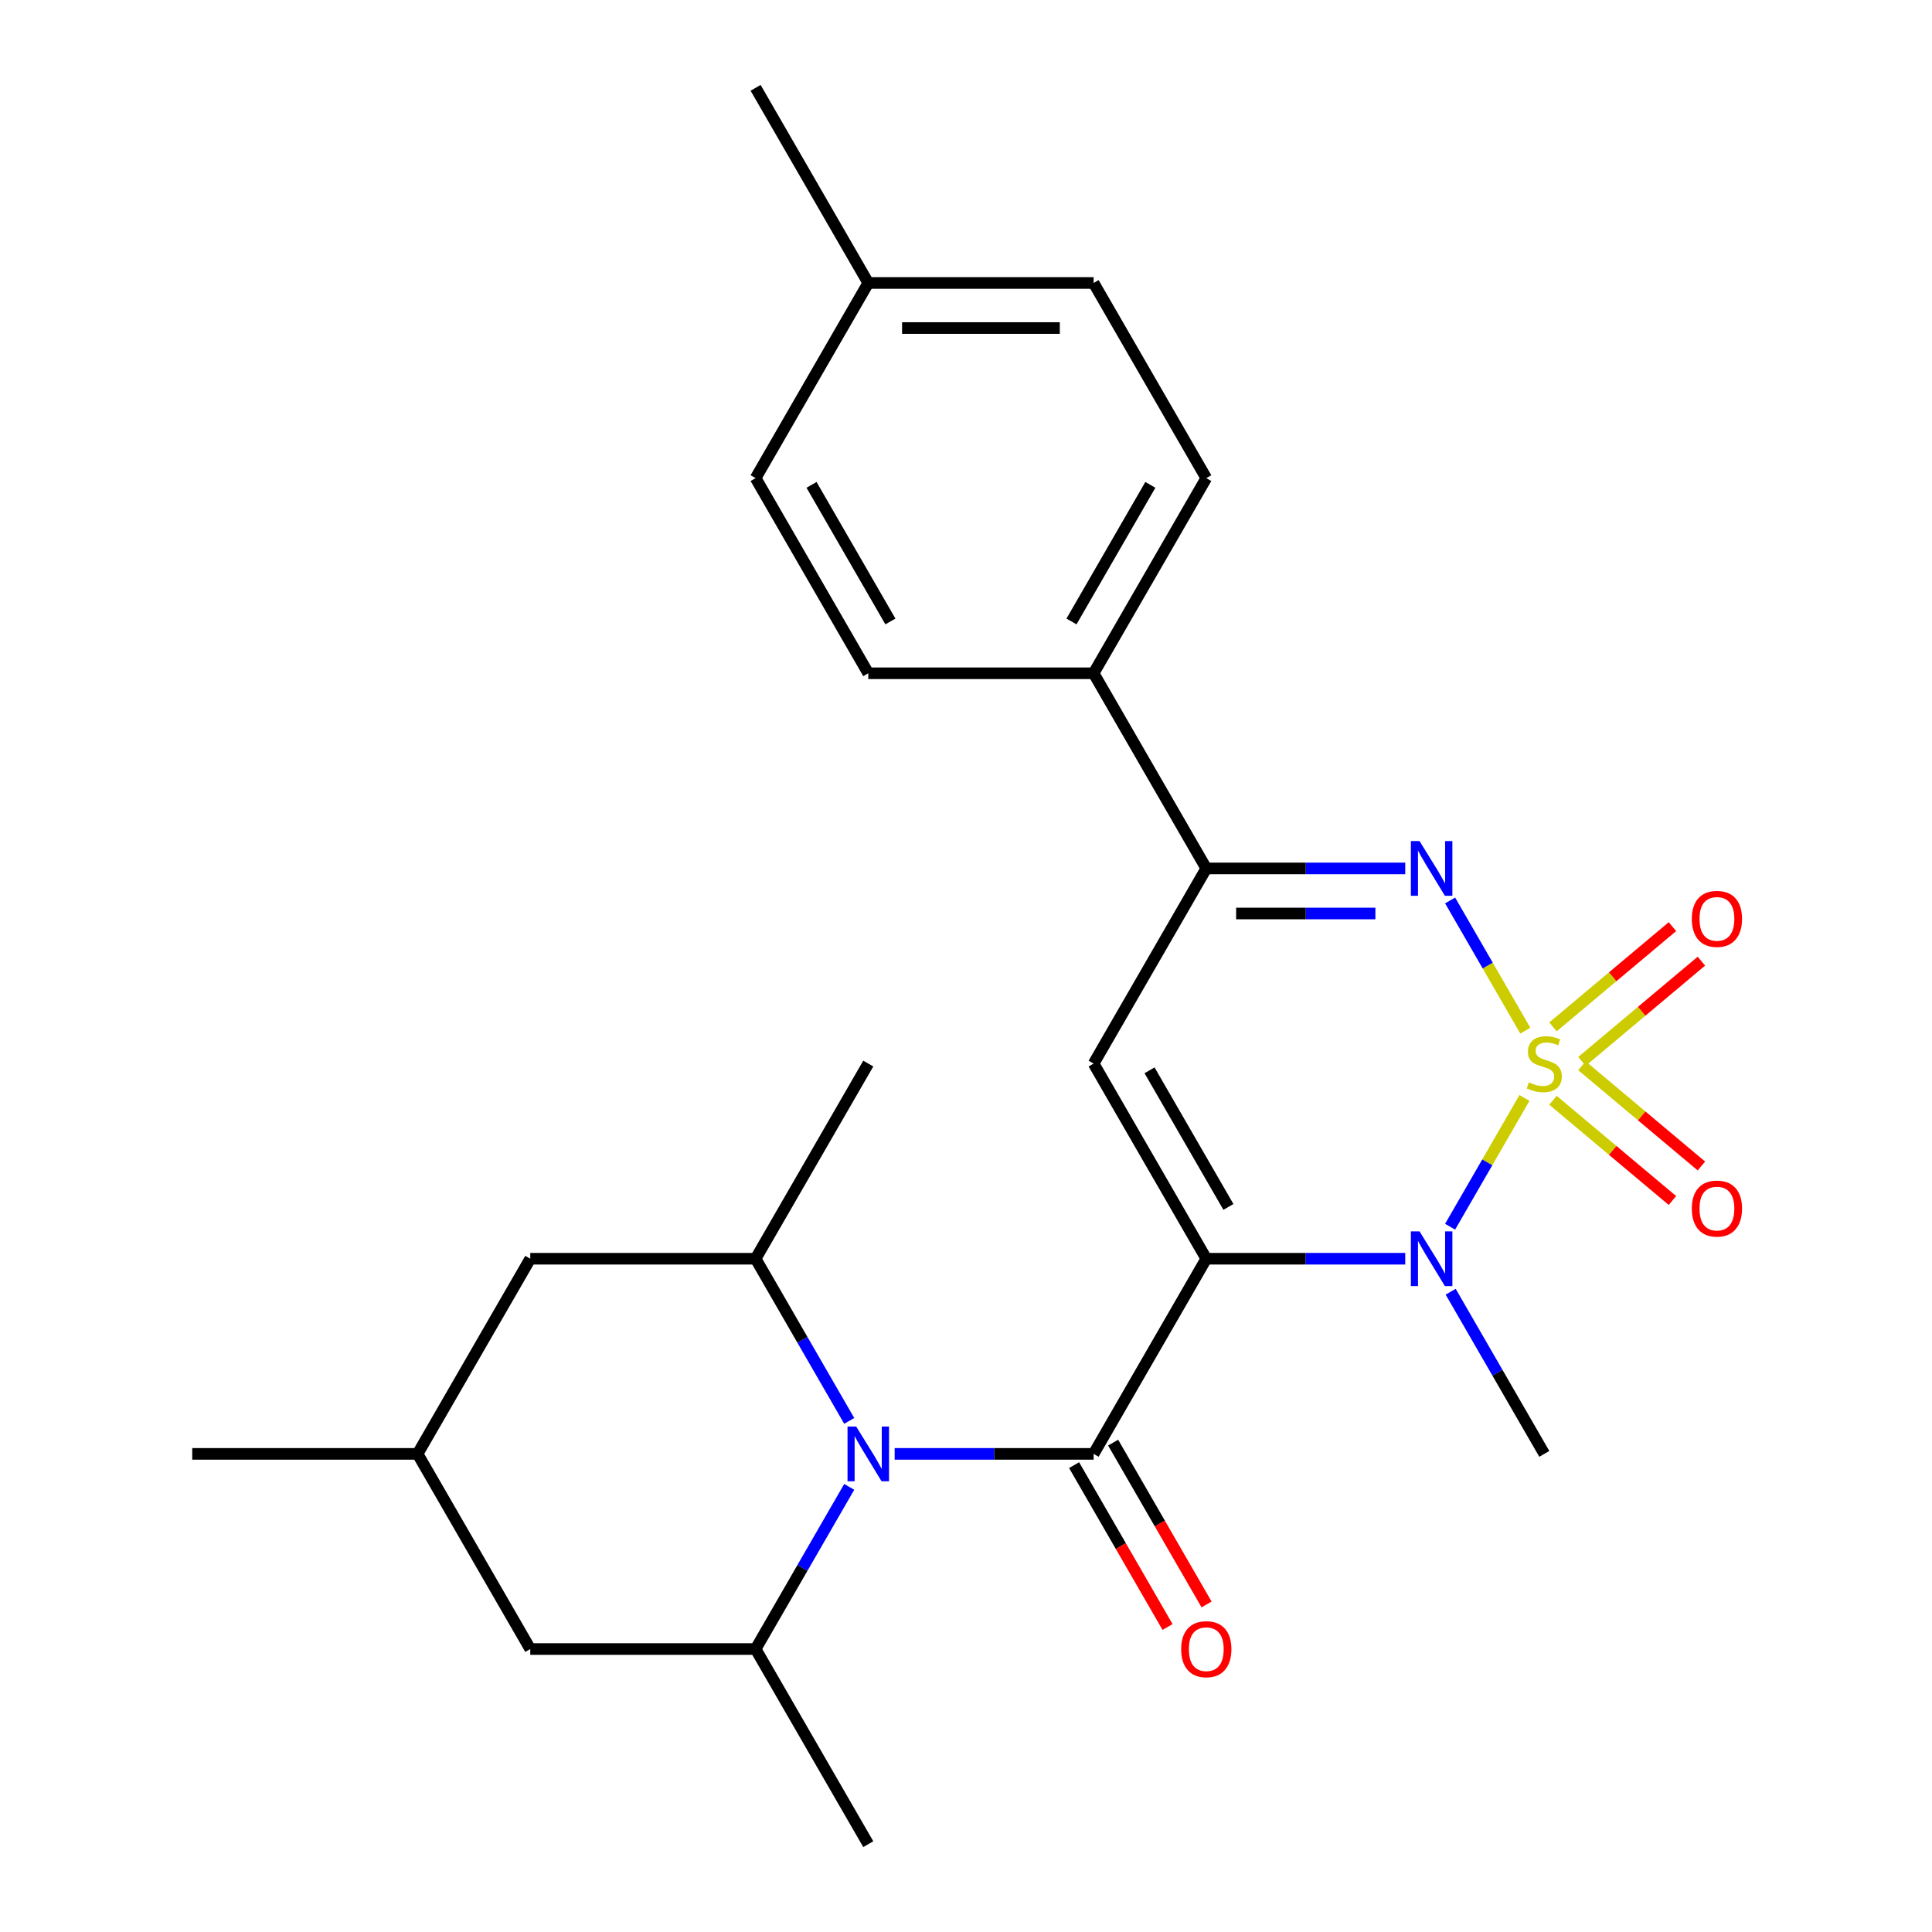 <?xml version='1.0' encoding='iso-8859-1'?>
<svg version='1.1' baseProfile='full'
              xmlns='http://www.w3.org/2000/svg'
                      xmlns:rdkit='http://www.rdkit.org/xml'
                      xmlns:xlink='http://www.w3.org/1999/xlink'
                  xml:space='preserve'
width='1000px' height='1000px' viewBox='0 0 1000 1000'>
<!-- END OF HEADER -->
<rect style='opacity:1.0;fill:#FFFFFF;stroke:none' width='1000' height='1000' x='0' y='0'> </rect>
<path class='bond-1' d='M 789.051,568.301 L 769.811,601.627' style='fill:none;fill-rule:evenodd;stroke:#CCCC00;stroke-width:6px;stroke-linecap:butt;stroke-linejoin:miter;stroke-opacity:1' />
<path class='bond-1' d='M 769.811,601.627 L 750.57,634.953' style='fill:none;fill-rule:evenodd;stroke:#0000FF;stroke-width:6px;stroke-linecap:butt;stroke-linejoin:miter;stroke-opacity:1' />
<path class='bond-3' d='M 789.49,533.469 L 770.036,499.774' style='fill:none;fill-rule:evenodd;stroke:#CCCC00;stroke-width:6px;stroke-linecap:butt;stroke-linejoin:miter;stroke-opacity:1' />
<path class='bond-3' d='M 770.036,499.774 L 750.582,466.079' style='fill:none;fill-rule:evenodd;stroke:#0000FF;stroke-width:6px;stroke-linecap:butt;stroke-linejoin:miter;stroke-opacity:1' />
<path class='bond-9' d='M 818.819,549.374 L 849.733,523.434' style='fill:none;fill-rule:evenodd;stroke:#CCCC00;stroke-width:6px;stroke-linecap:butt;stroke-linejoin:miter;stroke-opacity:1' />
<path class='bond-9' d='M 849.733,523.434 L 880.647,497.494' style='fill:none;fill-rule:evenodd;stroke:#FF0000;stroke-width:6px;stroke-linecap:butt;stroke-linejoin:miter;stroke-opacity:1' />
<path class='bond-9' d='M 803.824,531.504 L 834.739,505.564' style='fill:none;fill-rule:evenodd;stroke:#CCCC00;stroke-width:6px;stroke-linecap:butt;stroke-linejoin:miter;stroke-opacity:1' />
<path class='bond-9' d='M 834.739,505.564 L 865.653,479.624' style='fill:none;fill-rule:evenodd;stroke:#FF0000;stroke-width:6px;stroke-linecap:butt;stroke-linejoin:miter;stroke-opacity:1' />
<path class='bond-10' d='M 803.824,569.506 L 834.739,595.446' style='fill:none;fill-rule:evenodd;stroke:#CCCC00;stroke-width:6px;stroke-linecap:butt;stroke-linejoin:miter;stroke-opacity:1' />
<path class='bond-10' d='M 834.739,595.446 L 865.653,621.386' style='fill:none;fill-rule:evenodd;stroke:#FF0000;stroke-width:6px;stroke-linecap:butt;stroke-linejoin:miter;stroke-opacity:1' />
<path class='bond-10' d='M 818.819,551.636 L 849.733,577.576' style='fill:none;fill-rule:evenodd;stroke:#CCCC00;stroke-width:6px;stroke-linecap:butt;stroke-linejoin:miter;stroke-opacity:1' />
<path class='bond-10' d='M 849.733,577.576 L 880.647,603.516' style='fill:none;fill-rule:evenodd;stroke:#FF0000;stroke-width:6px;stroke-linecap:butt;stroke-linejoin:miter;stroke-opacity:1' />
<path class='bond-0' d='M 624.371,651.515 L 675.861,651.515' style='fill:none;fill-rule:evenodd;stroke:#000000;stroke-width:6px;stroke-linecap:butt;stroke-linejoin:miter;stroke-opacity:1' />
<path class='bond-0' d='M 675.861,651.515 L 727.352,651.515' style='fill:none;fill-rule:evenodd;stroke:#0000FF;stroke-width:6px;stroke-linecap:butt;stroke-linejoin:miter;stroke-opacity:1' />
<path class='bond-2' d='M 624.371,651.515 L 566.053,752.525' style='fill:none;fill-rule:evenodd;stroke:#000000;stroke-width:6px;stroke-linecap:butt;stroke-linejoin:miter;stroke-opacity:1' />
<path class='bond-26' d='M 624.371,651.515 L 566.053,550.505' style='fill:none;fill-rule:evenodd;stroke:#000000;stroke-width:6px;stroke-linecap:butt;stroke-linejoin:miter;stroke-opacity:1' />
<path class='bond-26' d='M 635.825,624.7 L 595.003,553.993' style='fill:none;fill-rule:evenodd;stroke:#000000;stroke-width:6px;stroke-linecap:butt;stroke-linejoin:miter;stroke-opacity:1' />
<path class='bond-18' d='M 750.866,668.591 L 775.096,710.558' style='fill:none;fill-rule:evenodd;stroke:#0000FF;stroke-width:6px;stroke-linecap:butt;stroke-linejoin:miter;stroke-opacity:1' />
<path class='bond-18' d='M 775.096,710.558 L 799.326,752.525' style='fill:none;fill-rule:evenodd;stroke:#000000;stroke-width:6px;stroke-linecap:butt;stroke-linejoin:miter;stroke-opacity:1' />
<path class='bond-4' d='M 566.053,752.525 L 514.563,752.525' style='fill:none;fill-rule:evenodd;stroke:#000000;stroke-width:6px;stroke-linecap:butt;stroke-linejoin:miter;stroke-opacity:1' />
<path class='bond-4' d='M 514.563,752.525 L 463.072,752.525' style='fill:none;fill-rule:evenodd;stroke:#0000FF;stroke-width:6px;stroke-linecap:butt;stroke-linejoin:miter;stroke-opacity:1' />
<path class='bond-11' d='M 555.952,758.357 L 580.136,800.244' style='fill:none;fill-rule:evenodd;stroke:#000000;stroke-width:6px;stroke-linecap:butt;stroke-linejoin:miter;stroke-opacity:1' />
<path class='bond-11' d='M 580.136,800.244 L 604.319,842.131' style='fill:none;fill-rule:evenodd;stroke:#FF0000;stroke-width:6px;stroke-linecap:butt;stroke-linejoin:miter;stroke-opacity:1' />
<path class='bond-11' d='M 576.154,746.693 L 600.338,788.581' style='fill:none;fill-rule:evenodd;stroke:#000000;stroke-width:6px;stroke-linecap:butt;stroke-linejoin:miter;stroke-opacity:1' />
<path class='bond-11' d='M 600.338,788.581 L 624.521,830.468' style='fill:none;fill-rule:evenodd;stroke:#FF0000;stroke-width:6px;stroke-linecap:butt;stroke-linejoin:miter;stroke-opacity:1' />
<path class='bond-6' d='M 727.352,449.495 L 675.861,449.495' style='fill:none;fill-rule:evenodd;stroke:#0000FF;stroke-width:6px;stroke-linecap:butt;stroke-linejoin:miter;stroke-opacity:1' />
<path class='bond-6' d='M 675.861,449.495 L 624.371,449.495' style='fill:none;fill-rule:evenodd;stroke:#000000;stroke-width:6px;stroke-linecap:butt;stroke-linejoin:miter;stroke-opacity:1' />
<path class='bond-6' d='M 711.905,472.822 L 675.861,472.822' style='fill:none;fill-rule:evenodd;stroke:#0000FF;stroke-width:6px;stroke-linecap:butt;stroke-linejoin:miter;stroke-opacity:1' />
<path class='bond-6' d='M 675.861,472.822 L 639.818,472.822' style='fill:none;fill-rule:evenodd;stroke:#000000;stroke-width:6px;stroke-linecap:butt;stroke-linejoin:miter;stroke-opacity:1' />
<path class='bond-7' d='M 439.558,735.449 L 415.328,693.482' style='fill:none;fill-rule:evenodd;stroke:#0000FF;stroke-width:6px;stroke-linecap:butt;stroke-linejoin:miter;stroke-opacity:1' />
<path class='bond-7' d='M 415.328,693.482 L 391.098,651.515' style='fill:none;fill-rule:evenodd;stroke:#000000;stroke-width:6px;stroke-linecap:butt;stroke-linejoin:miter;stroke-opacity:1' />
<path class='bond-8' d='M 439.558,769.601 L 415.328,811.568' style='fill:none;fill-rule:evenodd;stroke:#0000FF;stroke-width:6px;stroke-linecap:butt;stroke-linejoin:miter;stroke-opacity:1' />
<path class='bond-8' d='M 415.328,811.568 L 391.098,853.535' style='fill:none;fill-rule:evenodd;stroke:#000000;stroke-width:6px;stroke-linecap:butt;stroke-linejoin:miter;stroke-opacity:1' />
<path class='bond-5' d='M 566.053,550.505 L 624.371,449.495' style='fill:none;fill-rule:evenodd;stroke:#000000;stroke-width:6px;stroke-linecap:butt;stroke-linejoin:miter;stroke-opacity:1' />
<path class='bond-12' d='M 624.371,449.495 L 566.053,348.485' style='fill:none;fill-rule:evenodd;stroke:#000000;stroke-width:6px;stroke-linecap:butt;stroke-linejoin:miter;stroke-opacity:1' />
<path class='bond-14' d='M 391.098,651.515 L 274.462,651.515' style='fill:none;fill-rule:evenodd;stroke:#000000;stroke-width:6px;stroke-linecap:butt;stroke-linejoin:miter;stroke-opacity:1' />
<path class='bond-22' d='M 391.098,651.515 L 449.417,550.505' style='fill:none;fill-rule:evenodd;stroke:#000000;stroke-width:6px;stroke-linecap:butt;stroke-linejoin:miter;stroke-opacity:1' />
<path class='bond-13' d='M 391.098,853.535 L 274.462,853.535' style='fill:none;fill-rule:evenodd;stroke:#000000;stroke-width:6px;stroke-linecap:butt;stroke-linejoin:miter;stroke-opacity:1' />
<path class='bond-23' d='M 391.098,853.535 L 449.417,954.545' style='fill:none;fill-rule:evenodd;stroke:#000000;stroke-width:6px;stroke-linecap:butt;stroke-linejoin:miter;stroke-opacity:1' />
<path class='bond-16' d='M 566.053,348.485 L 624.371,247.475' style='fill:none;fill-rule:evenodd;stroke:#000000;stroke-width:6px;stroke-linecap:butt;stroke-linejoin:miter;stroke-opacity:1' />
<path class='bond-16' d='M 554.599,321.67 L 595.421,250.963' style='fill:none;fill-rule:evenodd;stroke:#000000;stroke-width:6px;stroke-linecap:butt;stroke-linejoin:miter;stroke-opacity:1' />
<path class='bond-17' d='M 566.053,348.485 L 449.417,348.485' style='fill:none;fill-rule:evenodd;stroke:#000000;stroke-width:6px;stroke-linecap:butt;stroke-linejoin:miter;stroke-opacity:1' />
<path class='bond-15' d='M 274.462,853.535 L 216.144,752.525' style='fill:none;fill-rule:evenodd;stroke:#000000;stroke-width:6px;stroke-linecap:butt;stroke-linejoin:miter;stroke-opacity:1' />
<path class='bond-28' d='M 274.462,651.515 L 216.144,752.525' style='fill:none;fill-rule:evenodd;stroke:#000000;stroke-width:6px;stroke-linecap:butt;stroke-linejoin:miter;stroke-opacity:1' />
<path class='bond-24' d='M 216.144,752.525 L 99.507,752.525' style='fill:none;fill-rule:evenodd;stroke:#000000;stroke-width:6px;stroke-linecap:butt;stroke-linejoin:miter;stroke-opacity:1' />
<path class='bond-19' d='M 624.371,247.475 L 566.053,146.465' style='fill:none;fill-rule:evenodd;stroke:#000000;stroke-width:6px;stroke-linecap:butt;stroke-linejoin:miter;stroke-opacity:1' />
<path class='bond-20' d='M 449.417,348.485 L 391.098,247.475' style='fill:none;fill-rule:evenodd;stroke:#000000;stroke-width:6px;stroke-linecap:butt;stroke-linejoin:miter;stroke-opacity:1' />
<path class='bond-20' d='M 460.871,321.67 L 420.048,250.963' style='fill:none;fill-rule:evenodd;stroke:#000000;stroke-width:6px;stroke-linecap:butt;stroke-linejoin:miter;stroke-opacity:1' />
<path class='bond-27' d='M 566.053,146.465 L 449.417,146.465' style='fill:none;fill-rule:evenodd;stroke:#000000;stroke-width:6px;stroke-linecap:butt;stroke-linejoin:miter;stroke-opacity:1' />
<path class='bond-27' d='M 548.558,169.792 L 466.912,169.792' style='fill:none;fill-rule:evenodd;stroke:#000000;stroke-width:6px;stroke-linecap:butt;stroke-linejoin:miter;stroke-opacity:1' />
<path class='bond-21' d='M 391.098,247.475 L 449.417,146.465' style='fill:none;fill-rule:evenodd;stroke:#000000;stroke-width:6px;stroke-linecap:butt;stroke-linejoin:miter;stroke-opacity:1' />
<path class='bond-25' d='M 449.417,146.465 L 391.098,45.455' style='fill:none;fill-rule:evenodd;stroke:#000000;stroke-width:6px;stroke-linecap:butt;stroke-linejoin:miter;stroke-opacity:1' />
<path  class='atom-0' d='M 791.326 560.225
Q 791.646 560.345, 792.966 560.905
Q 794.286 561.465, 795.726 561.825
Q 797.206 562.145, 798.646 562.145
Q 801.326 562.145, 802.886 560.865
Q 804.446 559.545, 804.446 557.265
Q 804.446 555.705, 803.646 554.745
Q 802.886 553.785, 801.686 553.265
Q 800.486 552.745, 798.486 552.145
Q 795.966 551.385, 794.446 550.665
Q 792.966 549.945, 791.886 548.425
Q 790.846 546.905, 790.846 544.345
Q 790.846 540.785, 793.246 538.585
Q 795.686 536.385, 800.486 536.385
Q 803.766 536.385, 807.486 537.945
L 806.566 541.025
Q 803.166 539.625, 800.606 539.625
Q 797.846 539.625, 796.326 540.785
Q 794.806 541.905, 794.846 543.865
Q 794.846 545.385, 795.606 546.305
Q 796.406 547.225, 797.526 547.745
Q 798.686 548.265, 800.606 548.865
Q 803.166 549.665, 804.686 550.465
Q 806.206 551.265, 807.286 552.905
Q 808.406 554.505, 808.406 557.265
Q 808.406 561.185, 805.766 563.305
Q 803.166 565.385, 798.806 565.385
Q 796.286 565.385, 794.366 564.825
Q 792.486 564.305, 790.246 563.385
L 791.326 560.225
' fill='#CCCC00'/>
<path  class='atom-2' d='M 734.748 637.355
L 744.028 652.355
Q 744.948 653.835, 746.428 656.515
Q 747.908 659.195, 747.988 659.355
L 747.988 637.355
L 751.748 637.355
L 751.748 665.675
L 747.868 665.675
L 737.908 649.275
Q 736.748 647.355, 735.508 645.155
Q 734.308 642.955, 733.948 642.275
L 733.948 665.675
L 730.268 665.675
L 730.268 637.355
L 734.748 637.355
' fill='#0000FF'/>
<path  class='atom-4' d='M 734.748 435.335
L 744.028 450.335
Q 744.948 451.815, 746.428 454.495
Q 747.908 457.175, 747.988 457.335
L 747.988 435.335
L 751.748 435.335
L 751.748 463.655
L 747.868 463.655
L 737.908 447.255
Q 736.748 445.335, 735.508 443.135
Q 734.308 440.935, 733.948 440.255
L 733.948 463.655
L 730.268 463.655
L 730.268 435.335
L 734.748 435.335
' fill='#0000FF'/>
<path  class='atom-5' d='M 443.157 738.365
L 452.437 753.365
Q 453.357 754.845, 454.837 757.525
Q 456.317 760.205, 456.397 760.365
L 456.397 738.365
L 460.157 738.365
L 460.157 766.685
L 456.277 766.685
L 446.317 750.285
Q 445.157 748.365, 443.917 746.165
Q 442.717 743.965, 442.357 743.285
L 442.357 766.685
L 438.677 766.685
L 438.677 738.365
L 443.157 738.365
' fill='#0000FF'/>
<path  class='atom-10' d='M 875.675 475.613
Q 875.675 468.813, 879.035 465.013
Q 882.395 461.213, 888.675 461.213
Q 894.955 461.213, 898.315 465.013
Q 901.675 468.813, 901.675 475.613
Q 901.675 482.493, 898.275 486.413
Q 894.875 490.293, 888.675 490.293
Q 882.435 490.293, 879.035 486.413
Q 875.675 482.533, 875.675 475.613
M 888.675 487.093
Q 892.995 487.093, 895.315 484.213
Q 897.675 481.293, 897.675 475.613
Q 897.675 470.053, 895.315 467.253
Q 892.995 464.413, 888.675 464.413
Q 884.355 464.413, 881.995 467.213
Q 879.675 470.013, 879.675 475.613
Q 879.675 481.333, 881.995 484.213
Q 884.355 487.093, 888.675 487.093
' fill='#FF0000'/>
<path  class='atom-11' d='M 875.675 625.557
Q 875.675 618.757, 879.035 614.957
Q 882.395 611.157, 888.675 611.157
Q 894.955 611.157, 898.315 614.957
Q 901.675 618.757, 901.675 625.557
Q 901.675 632.437, 898.275 636.357
Q 894.875 640.237, 888.675 640.237
Q 882.435 640.237, 879.035 636.357
Q 875.675 632.477, 875.675 625.557
M 888.675 637.037
Q 892.995 637.037, 895.315 634.157
Q 897.675 631.237, 897.675 625.557
Q 897.675 619.997, 895.315 617.197
Q 892.995 614.357, 888.675 614.357
Q 884.355 614.357, 881.995 617.157
Q 879.675 619.957, 879.675 625.557
Q 879.675 631.277, 881.995 634.157
Q 884.355 637.037, 888.675 637.037
' fill='#FF0000'/>
<path  class='atom-12' d='M 611.371 853.615
Q 611.371 846.815, 614.731 843.015
Q 618.091 839.215, 624.371 839.215
Q 630.651 839.215, 634.011 843.015
Q 637.371 846.815, 637.371 853.615
Q 637.371 860.495, 633.971 864.415
Q 630.571 868.295, 624.371 868.295
Q 618.131 868.295, 614.731 864.415
Q 611.371 860.535, 611.371 853.615
M 624.371 865.095
Q 628.691 865.095, 631.011 862.215
Q 633.371 859.295, 633.371 853.615
Q 633.371 848.055, 631.011 845.255
Q 628.691 842.415, 624.371 842.415
Q 620.051 842.415, 617.691 845.215
Q 615.371 848.015, 615.371 853.615
Q 615.371 859.335, 617.691 862.215
Q 620.051 865.095, 624.371 865.095
' fill='#FF0000'/>
</svg>
